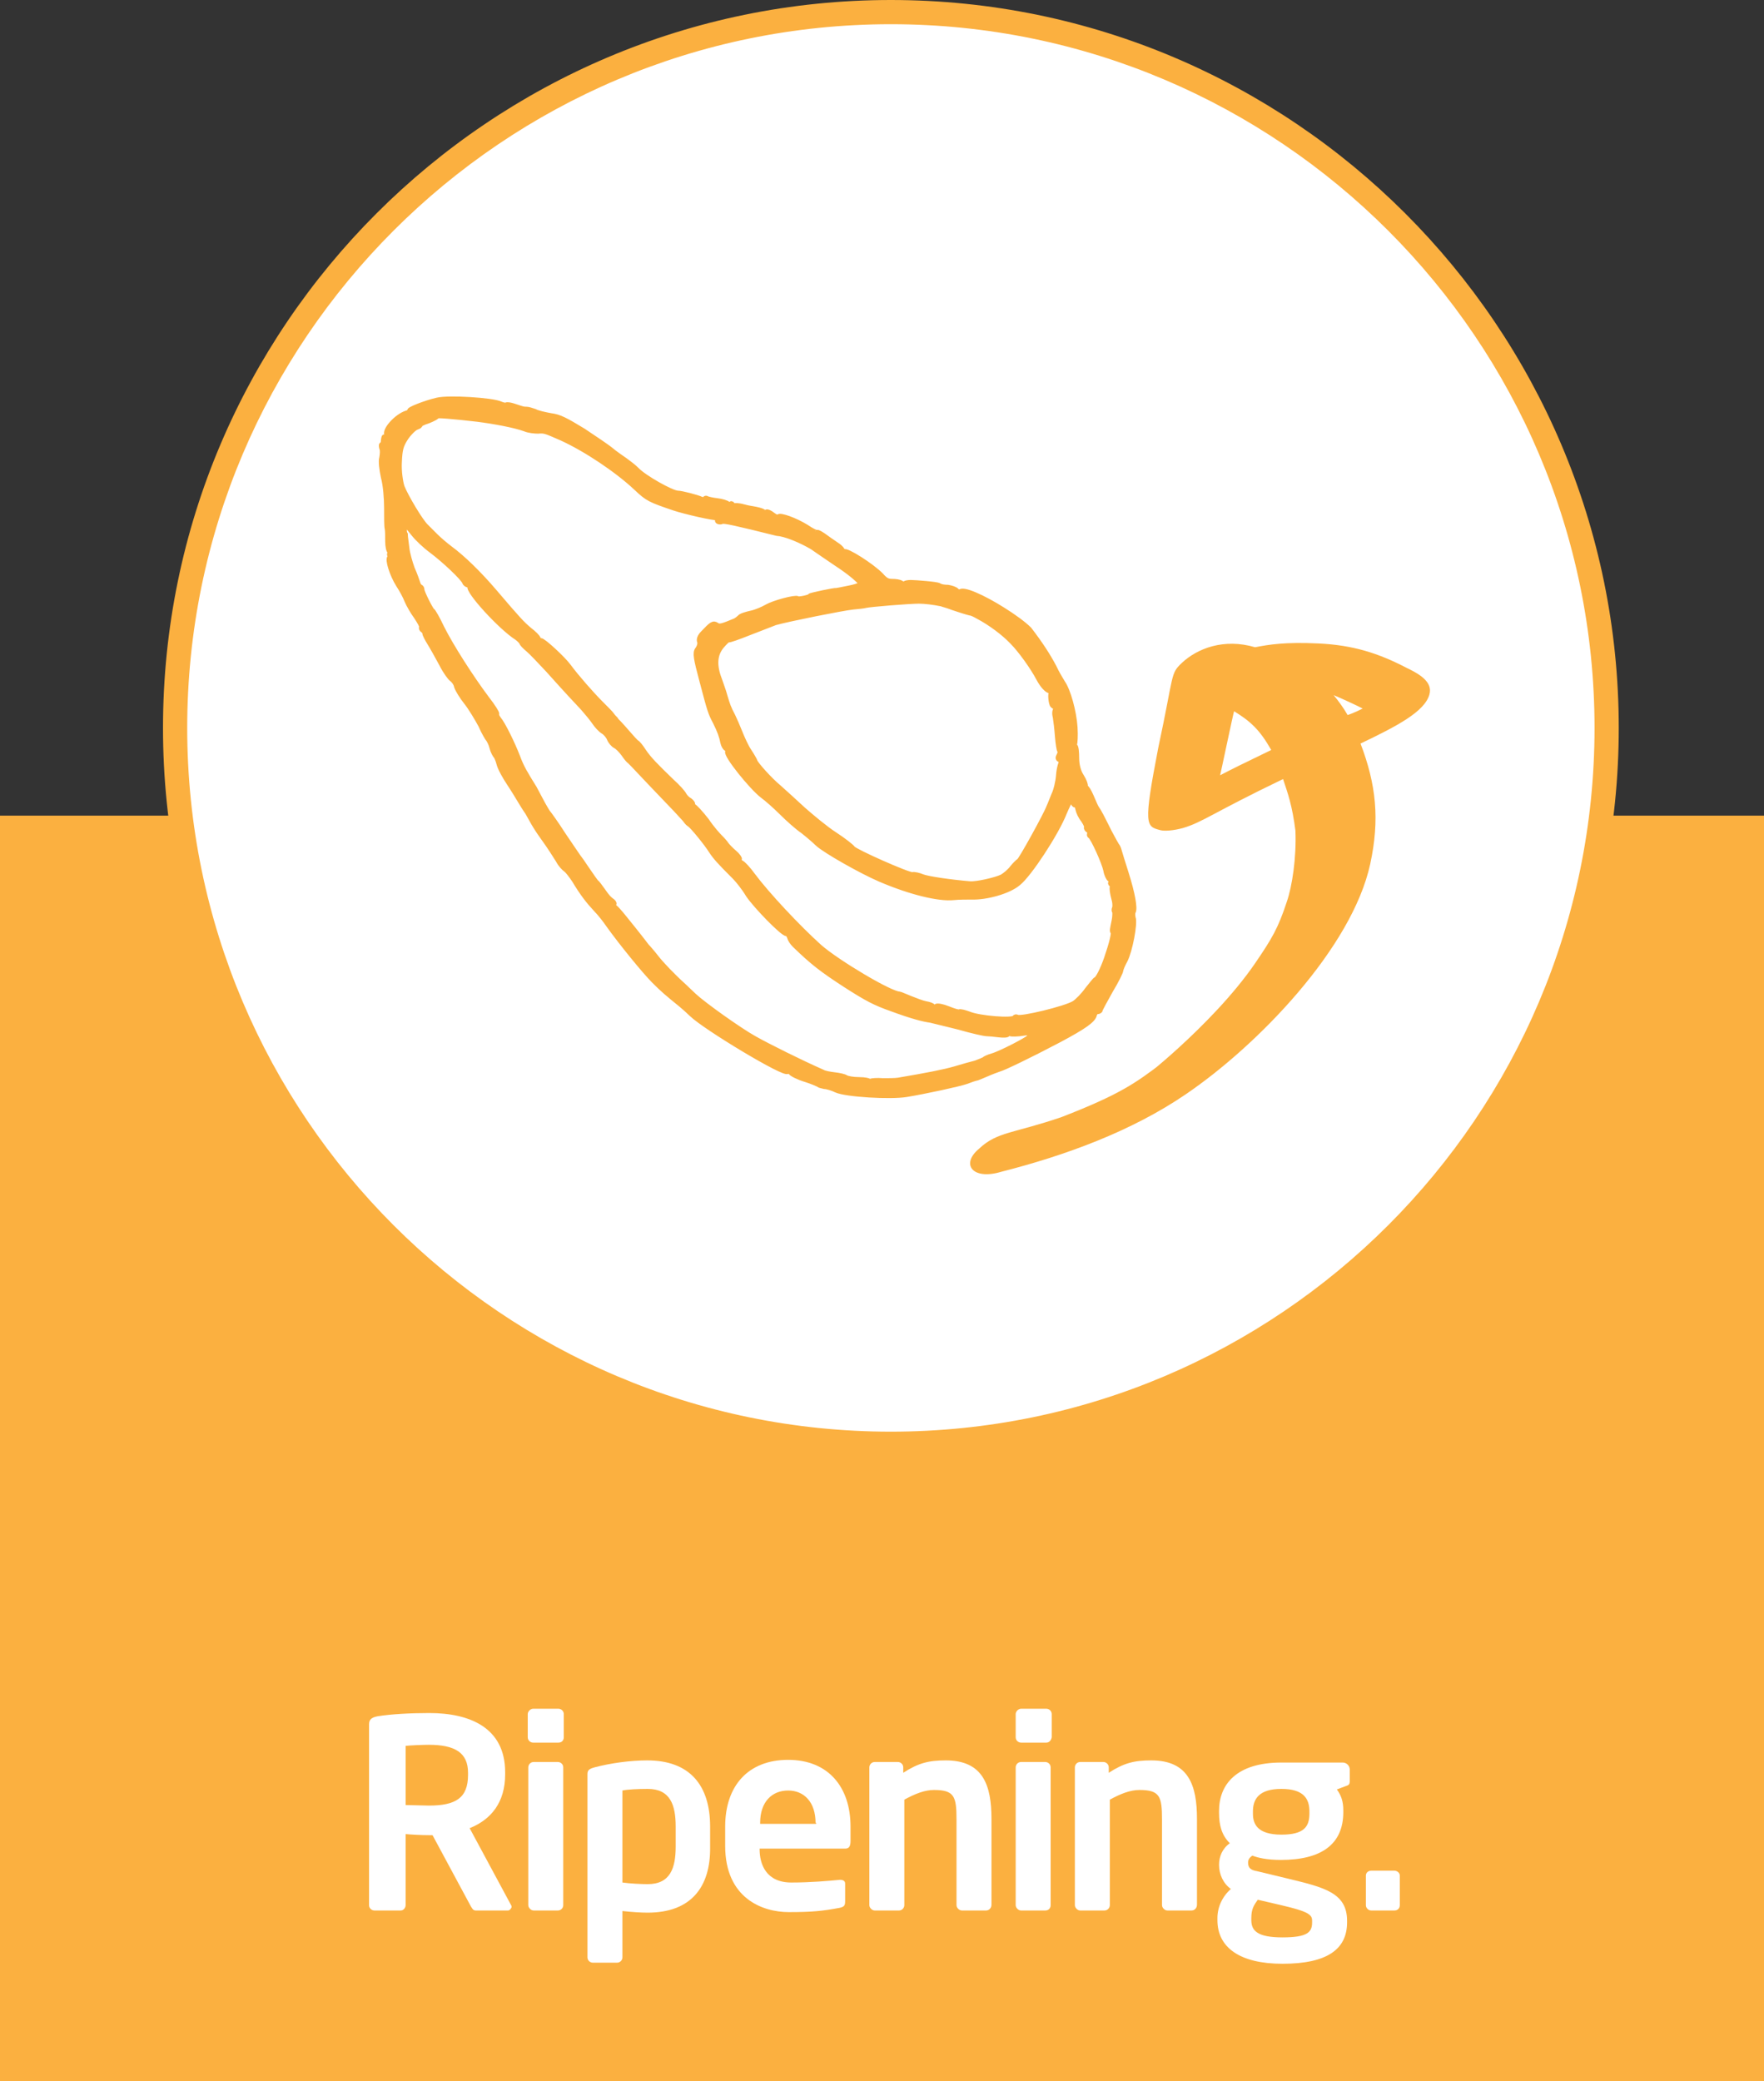 <?xml version="1.0" encoding="utf-8"?>
<!-- Generator: Adobe Illustrator 27.8.0, SVG Export Plug-In . SVG Version: 6.00 Build 0)  -->
<svg version="1.1" id="Laag_1" xmlns="http://www.w3.org/2000/svg" xmlns:xlink="http://www.w3.org/1999/xlink" x="0px" y="0px"
	 viewBox="0 0 327.9 386.8" style="enable-background:new 0 0 327.9 386.8;" xml:space="preserve">
<rect x="0" y="0" width="327.9" height="386.8" fill="#333333" stroke="none"/>
<style type="text/css">
	.st0{fill:#FBB040;}
	.st1{fill:#FFFFFF;}
	.st2{enable-background:new    ;}
	.st3{fill:none;stroke:#FBB040;stroke-miterlimit:10;}
</style>
<rect y="151.6" class="st0" width="327.9" height="235.2"/>
<path class="st1" d="M298.2,134.5c0,72.7-58.9,131.6-131.6,131.6S35,207.2,35,134.5S93.9,2.8,166.6,2.8S298.2,61.8,298.2,134.5"/>
<path class="st1" d="M298.1,135.2c0,73.1-59.3,132.4-132.4,132.4S33.3,208.3,33.3,135.2S92.6,2.8,165.7,2.8S298.1,62.1,298.1,135.2"
	/>
<path class="st0" d="M165.6,4.5C93.5,4.5,34.8,63.2,34.8,135.3s58.7,130.8,130.8,130.8s130.8-58.7,130.8-130.8S237.7,4.5,165.6,4.5
	 M165.6,270.6c-74.6,0-135.3-60.7-135.3-135.3S91,0,165.6,0s135.3,60.7,135.3,135.3S240.2,270.6,165.6,270.6"/>
<g class="st2">
	<path class="st1" d="M94.4,355.1h-6c-0.5,0-0.7-0.5-1-1l-7-13h-0.7c-1.3,0-3.2-0.1-4.3-0.2v13.2c0,0.5-0.4,1-0.9,1h-4.9
		c-0.5,0-1-0.4-1-1v-33.6c0-1,0.6-1.3,1.6-1.5c2.5-0.4,6-0.6,9.6-0.6c7.5,0,14.1,2.7,14.1,11v0.4c0,5.2-2.6,8.4-6.6,10l7.7,14.3
		c0.1,0.1,0.1,0.3,0.1,0.4C94.9,354.9,94.7,355.1,94.4,355.1z M87,329.5c0-3.7-2.4-5.2-7.3-5.2c-1,0-3.5,0.1-4.3,0.2v11
		c0.8,0,3.5,0.1,4.3,0.1c5,0,7.3-1.4,7.3-5.7V329.5z"/>
	<path class="st1" d="M103.8,323.9h-4.7c-0.5,0-1-0.4-1-1v-4.3c0-0.5,0.5-1,1-1h4.7c0.5,0,1,0.4,1,1v4.3
		C104.8,323.5,104.4,323.9,103.8,323.9z M103.7,355.1h-4.5c-0.5,0-1-0.5-1-1v-25.6c0-0.5,0.4-1,1-1h4.5c0.5,0,1,0.4,1,1v25.6
		C104.7,354.7,104.2,355.1,103.7,355.1z"/>
	<path class="st1" d="M120.4,355.5c-1.2,0-2.9-0.1-4.7-0.3v8.6c0,0.5-0.4,1-1,1h-4.5c-0.5,0-1-0.4-1-1v-34c0-0.7,0.2-1,1.3-1.3
		c3-0.8,6.7-1.3,9.8-1.3c7.9,0,11.7,4.6,11.7,12.3v3.8C132.1,350.9,128.3,355.5,120.4,355.5z M125.6,339.5c0-4-1-7-5.2-7
		c-1.8,0-3.8,0.1-4.7,0.3v17.1c1.4,0.2,3.5,0.3,4.7,0.3c4.2,0,5.2-3,5.2-7V339.5z"/>
	<path class="st1" d="M157.1,343.6h-15.9v0.1c0,2.8,1.2,6.2,5.9,6.2c3.6,0,6.9-0.3,9-0.5c0,0,0.1,0,0.1,0c0.5,0,0.9,0.2,0.9,0.7v3.2
		c0,0.8-0.1,1.1-1,1.3c-3.2,0.6-5.1,0.8-9.5,0.8c-4.9,0-11.8-2.6-11.8-12.3v-3.6c0-7.6,4.3-12.4,11.7-12.4c7.5,0,11.6,5.1,11.6,12.4
		v2.7C158.1,343.2,157.8,343.6,157.1,343.6z M151.6,338.8c0-3.8-2.1-6-5.1-6s-5.2,2.1-5.2,6v0.2h10.4V338.8z"/>
	<path class="st1" d="M183.3,355.1h-4.5c-0.5,0-1-0.5-1-1v-15.9c0-4.3-0.4-5.5-4.2-5.5c-1.7,0-3.5,0.7-5.5,1.8v19.6c0,0.5-0.4,1-1,1
		h-4.5c-0.5,0-1-0.5-1-1v-25.6c0-0.5,0.4-1,1-1h4.3c0.5,0,1,0.4,1,1v1c2.8-1.8,4.7-2.3,7.9-2.3c7,0,8.5,4.7,8.5,10.9v15.9
		C184.3,354.7,183.8,355.1,183.3,355.1z"/>
	<path class="st1" d="M194.5,323.9h-4.7c-0.5,0-1-0.4-1-1v-4.3c0-0.5,0.5-1,1-1h4.7c0.5,0,1,0.4,1,1v4.3
		C195.4,323.5,195,323.9,194.5,323.9z M194.3,355.1h-4.5c-0.5,0-1-0.5-1-1v-25.6c0-0.5,0.4-1,1-1h4.5c0.5,0,1,0.4,1,1v25.6
		C195.3,354.7,194.9,355.1,194.3,355.1z"/>
	<path class="st1" d="M221.5,355.1H217c-0.5,0-1-0.5-1-1v-15.9c0-4.3-0.4-5.5-4.2-5.5c-1.7,0-3.5,0.7-5.5,1.8v19.6c0,0.5-0.4,1-1,1
		h-4.5c-0.5,0-1-0.5-1-1v-25.6c0-0.5,0.4-1,1-1h4.3c0.5,0,1,0.4,1,1v1c2.8-1.8,4.7-2.3,7.9-2.3c7,0,8.5,4.7,8.5,10.9v15.9
		C222.5,354.7,222,355.1,221.5,355.1z"/>
	<path class="st1" d="M250.1,332l-1.6,0.6c0.8,1.1,1.2,2.2,1.2,3.9v0.3c0,6.1-4.2,8.9-11.6,8.9c-2.6,0-4.3-0.4-5.3-0.8
		c-0.6,0.4-0.8,0.8-0.8,1.3c0,1,0.5,1.4,1.7,1.6l5.8,1.4c6.6,1.6,10.9,2.6,10.9,7.8v0.3c0,5-3.7,7.7-12,7.7c-7.9,0-12.1-3-12.1-8.1
		v-0.4c0-2,0.9-4,2.5-5.4c-1.4-1-2.2-2.7-2.2-4.5v0c0-1.5,0.6-3,2-4c-1.5-1.5-2-3.3-2-5.7v-0.3c0-4.9,3.2-9,11.6-9h11.4
		c0.7,0,1.3,0.6,1.3,1.3v2.1C250.9,331.7,250.7,331.8,250.1,332z M243.9,357c0-1.1-0.6-1.7-5.8-2.9l-4.3-1c-0.7,1-1.2,1.7-1.2,3.4
		v0.4c0,2,1.2,3.2,5.8,3.2c4.7,0,5.5-1,5.5-2.8V357z M243.4,336.7c0-2.3-1-4.2-5.2-4.2c-4.2,0-5.3,1.9-5.3,4.2v0.4
		c0,1.8,0.7,3.9,5.3,3.9c4.1,0,5.2-1.4,5.2-3.9V336.7z"/>
</g>
<g class="st2">
	<path class="st1" d="M259.2,355.1h-4.3c-0.5,0-1-0.4-1-1v-5.5c0-0.5,0.4-0.9,1-0.9h4.3c0.5,0,1,0.4,1,0.9v5.5
		C260.2,354.7,259.8,355.1,259.2,355.1z"/>
</g>
<g>
	<path class="st0" d="M87.2,126.9c0.3,0.2,0.5,0.3,0.4,0.4c-0.9,0.8-1.7,0.7-1.2-0.2C86.6,126.8,86.9,126.7,87.2,126.9 M75.5,97.5
		c0,0,0.7,0.8,1.4,1.7c0.7,0.9,2.2,2.3,3.3,3.1c2.4,1.8,5.9,5.1,6.2,5.9c0.1,0.3,0.4,0.5,0.7,0.5c0.2,0,0.4,0.1,0.3,0.3
		c-0.5,0.8,5.7,7.6,8.7,9.5c0.4,0.3,0.8,0.7,0.9,0.9c0,0.2,0.6,0.8,1.2,1.3c0.6,0.5,2.3,2.3,3.7,3.8c3.4,3.8,4.9,5.4,6.5,7.1
		c0.7,0.8,1.7,2,2.1,2.6c0.4,0.6,1.1,1.4,1.6,1.7c0.5,0.3,1,0.9,1.2,1.4c0.2,0.5,0.7,1.1,1.1,1.3c0.4,0.2,1.1,0.9,1.6,1.6
		c0.4,0.6,0.9,1.2,1.1,1.3c0.1,0.1,0.4,0.4,0.6,0.6c1.2,1.3,5.5,5.8,7.9,8.3c0.8,0.9,1.7,1.8,1.9,2.1c0.2,0.3,0.5,0.6,0.7,0.7
		c0.6,0.4,3.2,3.6,4,4.9c0.8,1.2,1.4,1.9,4.4,4.9c0.6,0.6,1.8,2.1,2.5,3.3c1.5,2.2,6.4,7.2,7.1,7.2c0.2,0,0.5,0.3,0.6,0.7
		c0.1,0.4,0.5,1,0.9,1.4c3.4,3.3,5.1,4.6,9.4,7.4c4.2,2.7,5.6,3.4,8.7,4.5c3.8,1.4,5.8,1.9,7.2,2.1c0.5,0.1,2.8,0.7,5.3,1.3
		c2.4,0.7,4.7,1.2,5.1,1.2c0.4,0,1.4,0.1,2.2,0.2s1.6,0.1,1.7-0.1c0.1-0.2,0.3-0.2,0.5-0.1c0.2,0.1,1.3,0.1,2.5-0.1
		c1.2-0.2,2.3-0.2,2.4,0c0.2,0.2,0,0.4-0.5,0.5c-0.4,0.1-0.9,0.2-1,0.4c-0.3,0.4-5.3,3-6.8,3.4c-0.7,0.2-1.3,0.5-1.4,0.6
		c-0.1,0.1-0.8,0.4-1.6,0.7c-0.8,0.2-2.6,0.7-3.9,1.1c-2.1,0.6-5.2,1.2-10.5,2.1c-0.6,0.1-1.9,0.1-2.9,0.1c-1-0.1-2.1,0-2.3,0.1
		s-0.4,0.1-0.3,0c0.1-0.1-0.7-0.3-1.8-0.3c-1.1,0-2.2-0.2-2.5-0.4c-0.3-0.2-1.2-0.4-2.1-0.5c-0.9-0.1-1.9-0.3-2.2-0.5
		c-4.1-1.8-10.1-4.8-12.6-6.2c-2.9-1.6-9.6-6.4-11.3-8c-0.4-0.4-1.3-1.2-2-1.9c-1.8-1.6-4.2-4.1-5.1-5.3c-0.4-0.5-0.8-1-0.9-1.1
		c-0.1-0.1-0.4-0.5-0.8-0.9c-1.2-1.6-3.7-4.7-4.6-5.8c-0.5-0.6-1.1-1.3-1.4-1.5c-0.3-0.2-0.4-0.4-0.2-0.5c0.2-0.1,0.1-0.3-0.1-0.5
		c-0.7-0.5-1-0.8-1.9-2.1c-0.5-0.7-1-1.4-1.2-1.5c-0.1-0.1-0.9-1.2-1.7-2.4c-0.8-1.2-1.5-2.2-1.6-2.3c-0.1-0.1-1.3-1.9-2.8-4.1
		c-1.4-2.2-2.8-4.1-2.9-4.2c-0.1-0.1-0.5-0.8-0.9-1.5s-1.1-2.1-1.6-3c-1.8-2.9-2.4-3.9-3.1-5.8c-1-2.6-2.8-6.2-3.5-7
		c-0.3-0.4-0.5-0.8-0.4-1c0.1-0.1-0.7-1.4-1.8-2.8c-3-4-6.7-9.8-8.4-13.2c-0.8-1.7-1.6-3.1-1.8-3.2c-0.3-0.2-2-3.6-1.9-3.9
		c0-0.2-0.1-0.4-0.3-0.5c-0.2-0.1-0.4-0.4-0.5-0.8c-0.1-0.3-0.5-1.5-1-2.6c-0.4-1.1-0.9-2.8-1-3.8c-0.1-1-0.3-2.1-0.3-2.6
		C74.9,98.7,75.3,97.3,75.5,97.5 M150,101.1c0.6,0.3,1.1,0.6,1.5,0.9c0.6,0.4,2.3,1.6,3.8,2.6c2.6,1.7,4,2.9,4.8,3.8
		c0.2,0.2-0.6,0.6-2.1,0.9c-1.4,0.3-2.5,0.5-2.6,0.5c-0.2-0.1-4.9,0.9-4.8,1c0.1,0.2-2.1,0.7-2.3,0.5c-0.5-0.3-4.5,0.8-5.7,1.5
		c-0.7,0.4-2,1-3,1.2c-0.9,0.2-1.9,0.5-2.1,0.8c-0.2,0.2-0.6,0.5-0.8,0.6c-2.4,1-3,1.2-3.5,0.8c-0.6-0.4-0.9-0.2-2.5,1.5
		c-0.6,0.6-0.8,1.2-0.6,1.6c0.1,0.4-0.1,1-0.4,1.4c-0.5,0.6-0.3,1.7,0.8,5.8c1.5,5.7,1.6,6,2.5,7.7c0.8,1.6,1.2,2.7,1.4,3.8
		c0.1,0.5,0.4,1,0.6,1.1c0.2,0.1,0.4,0.4,0.3,0.6c-0.4,0.6,4.4,6.6,6.5,8.2c0.7,0.5,2.3,1.9,3.5,3.1c1.2,1.2,3,2.8,3.9,3.4
		c0.9,0.7,2.2,1.8,2.8,2.4c1.4,1.3,8.1,5.1,11.6,6.6c5.6,2.4,10.9,3.7,13.7,3.4c0.9-0.1,2.4-0.1,3.3-0.1c2.8,0.1,7-1.1,8.7-2.6
		c2-1.6,7-9.2,8.5-13c1.1-2.6,1.7-3.4,1.7-2.1c0,0.4,0.2,0.6,0.4,0.6c0.2-0.1,0.4,0.3,0.5,0.8c0.1,0.5,0.5,1.4,1,2
		c0.4,0.6,0.7,1.2,0.6,1.4c-0.1,0.1,0.1,0.4,0.3,0.5c0.3,0.2,0.4,0.4,0.3,0.6c-0.1,0.2-0.1,0.4,0.1,0.5c0.5,0.3,2.6,4.9,2.9,6.4
		c0.1,0.7,0.5,1.5,0.7,1.6c0.2,0.1,0.4,0.4,0.2,0.6c-0.1,0.2,0,0.3,0.2,0.4c0.3,0,0.4,0.1,0.2,0.2c-0.3,0.2-0.1,1.4,0.3,2.9
		c0.1,0.5,0.1,1.1,0,1.3c-0.1,0.2-0.1,0.5,0,0.6s0.1,1-0.1,1.9c-0.2,1-0.4,1.8-0.2,1.9c0.3,0.1-0.3,2.4-1.2,5c-0.7,2-1.6,3.8-2,3.9
		c-0.1,0-0.8,0.9-1.6,1.9c-0.7,1-1.8,2.1-2.4,2.5c-1.6,1-9.9,3-10.6,2.6c-0.2-0.1-0.4-0.1-0.5,0.1c-0.4,0.6-6.6,0.1-8.5-0.7
		c-0.8-0.3-1.6-0.5-1.8-0.4c-0.2,0.1-1.1-0.2-2.1-0.6c-1-0.4-2-0.6-2.2-0.4c-0.2,0.2-0.5,0.2-0.6,0s-0.7-0.4-1.3-0.5
		c-0.6-0.1-1.9-0.6-2.9-1s-1.9-0.8-2-0.8c-1.7,0-11.6-5.9-14.9-8.8c-4-3.6-9.8-9.8-12.4-13.3c-0.8-1.1-1.7-2.1-2.1-2.3
		c-0.4-0.2-0.6-0.5-0.4-0.7c0.1-0.1-0.3-0.7-0.9-1.2c-0.6-0.5-1.4-1.3-1.7-1.8c-0.4-0.5-0.9-1-1.1-1.2c-0.2-0.2-1.4-1.5-2.4-3
		c-1.1-1.4-2.2-2.6-2.4-2.6s-0.3-0.1-0.2-0.3c0.1-0.2-0.1-0.5-0.5-0.8c-0.4-0.2-0.9-0.7-1.1-1.1c-0.2-0.4-1.2-1.5-2.2-2.4
		c-3-2.9-4.3-4.2-5.3-5.7c-0.5-0.8-1.1-1.5-1.3-1.6c-0.2-0.1-0.9-0.9-1.6-1.7c-0.7-0.8-1.4-1.6-1.7-1.9c-0.2-0.2-0.4-0.4-0.5-0.5
		c0-0.1-0.1-0.2-0.2-0.3s-0.4-0.4-0.6-0.7c-0.2-0.3-1.1-1.2-2.1-2.2c-1.7-1.7-4.5-4.9-5.9-6.8c-1-1.4-4.8-4.9-5.2-4.8
		c-0.1,0-0.4-0.2-0.5-0.4c-0.1-0.3-0.8-1-1.6-1.6c-1.4-1.2-1.9-1.7-6.5-7.1c-2.9-3.4-5.9-6.3-8.2-8c-0.8-0.6-2-1.6-2.7-2.3
		c-0.7-0.7-1.5-1.5-1.8-1.8c-1-0.9-3.8-5.6-4.5-7.4c-0.3-0.9-0.6-3-0.5-4.6c0.1-2.4,0.3-3.1,1.2-4.5c0.6-0.9,1.5-1.8,2-2
		c0.5-0.2,0.7-0.3,0.6-0.4c-0.1-0.1,0.6-0.5,1.6-0.8c1-0.4,1.7-0.8,1.6-0.9c-0.3-0.2,3.4,0.1,7.6,0.6c3.1,0.4,6.9,1.1,8.8,1.8
		c0.7,0.3,1.8,0.4,2.4,0.4c1.3-0.1,1.4,0,4.4,1.3c4.6,2.1,10.4,6,13.9,9.3c2.1,2,2.6,2.2,7,3.7c2.1,0.7,7.4,1.9,8.1,1.8
		c0.6-0.1,0.7-0.1,0.3,0.2c-0.3,0.2-0.4,0.4-0.2,0.5c0.2,0.1,0.5,0.1,0.7,0c0.3-0.2,2.6,0.3,10.2,2.2
		C145.9,99.2,148.3,100.2,150,101.1L150,101.1L150,101.1z M181.9,114.6c2.1,1.1,4.7,3,6.3,4.7c1.5,1.5,3.8,4.7,4.9,6.8
		c0.7,1.3,1.5,2.2,2.1,2.3c0.3,0,0.4,0.2,0.3,0.3c-0.3,0.2-0.1,2.1,0.2,2.4c0.1,0.1,0.4,0.3,0.6,0.4c0.2,0.1,0.2,0.3,0,0.4
		c-0.2,0.1-0.3,0.7-0.1,1.4c0.1,0.6,0.3,2.2,0.4,3.6c0.1,1.3,0.3,2.5,0.4,2.6s0.1,0.5-0.1,0.9c-0.3,0.5-0.2,0.7,0.2,0.8
		c0.3,0.1,0.4,0.2,0.3,0.3s-0.5,1.2-0.6,2.6c-0.1,1.3-0.5,2.9-0.9,3.7c-0.3,0.7-0.7,1.8-0.9,2.2c-0.5,1.4-5.3,10.1-5.6,10.1
		c-0.1,0-0.7,0.6-1.2,1.2c-0.5,0.7-1.4,1.4-1.9,1.7c-1.2,0.6-4.8,1.4-6,1.3c-3.6-0.3-7.7-0.9-8.8-1.3c-0.7-0.3-1.6-0.5-1.9-0.4
		c-0.8,0.1-10.7-4.3-11.1-4.9c-0.2-0.3-1.7-1.5-3.4-2.6c-1.7-1.1-4.2-3.2-5.8-4.6c-1.5-1.4-3.5-3.2-4.5-4.1
		c-1.7-1.4-4.3-4.3-4.5-4.9c0-0.1-0.5-1-1.1-1.9c-0.6-0.9-1.3-2.5-1.7-3.5c-0.4-1-1-2.4-1.3-3c-0.8-1.5-1-2.1-1.5-3.8
		c-0.2-0.8-0.7-2.1-1-3c-1-2.6-0.9-4.6,0.4-6.2c0.6-0.7,1.2-1.3,1.3-1.2c0.1,0.1,1.8-0.5,3.8-1.3c2-0.8,4.2-1.6,4.9-1.9
		c2.5-0.7,12.5-2.7,14.4-2.9c1-0.1,2.1-0.2,2.4-0.3c0.7-0.2,8.2-0.8,9.9-0.8c1.1,0,2.7,0.2,4.2,0.5c0.2,0.1,1.1,0.3,2.1,0.7
		c0.9,0.3,2.4,0.8,3.2,1C180.6,113.9,181.2,114.2,181.9,114.6L181.9,114.6L181.9,114.6z M186.3,113.3c-3.5-2.2-7.4-4-7.9-3.2
		c-0.1,0.1-0.4,0-0.6-0.3c-0.3-0.3-1-0.5-1.6-0.6c-0.6,0-1.3-0.1-1.6-0.3s-1.4-0.3-2.4-0.4c-1.1-0.1-2.4-0.2-2.9-0.2
		c-0.5,0-1,0.1-1.1,0.2s-0.4,0.1-0.7-0.1c-0.3-0.2-1-0.3-1.6-0.3c-0.9,0-1.3-0.2-2.1-1.1c-1.6-1.7-6.6-4.9-6.9-4.4
		c-0.1,0.3-0.2,0.2-0.3-0.1c0-0.3-0.4-0.7-0.8-1c-0.4-0.3-1.5-1-2.3-1.6c-0.8-0.6-1.5-1-1.6-0.9c-0.1,0.1-1-0.3-2-1
		c-2.1-1.3-4.9-2.3-5.2-1.9c-0.1,0.2-0.6,0-1.1-0.4c-0.5-0.4-1-0.6-1.1-0.5c-0.1,0.1-0.4,0.1-0.7-0.1c-0.3-0.2-1.2-0.4-1.8-0.5
		c-0.7-0.1-1.6-0.3-1.9-0.4s-1-0.2-1.3-0.2c-0.3,0.1-0.6-0.1-0.7-0.2c-0.1-0.2-0.2-0.2-0.3,0c-0.1,0.2-0.4,0.2-0.5-0.1
		c-0.2-0.2-1.1-0.5-2-0.6c-0.9-0.1-1.7-0.3-1.9-0.4c-0.1-0.1-0.3-0.1-0.4,0.1c-0.1,0.2-0.4,0.1-0.7,0c-0.6-0.3-3.6-1.1-4.3-1.1
		c-1.1,0-6.3-2.9-7.7-4.4c-0.5-0.5-1.4-1.2-2.1-1.7c-0.7-0.5-1.9-1.3-2.6-1.9c-0.7-0.6-3.1-2.2-5.2-3.6c-3.3-2-4.4-2.6-6-2.8
		c-1.1-0.2-2.5-0.5-3-0.8c-0.6-0.2-1.2-0.4-1.5-0.4c-0.6,0-0.6,0-2.4-0.6c-0.6-0.2-1.2-0.3-1.4-0.2c-0.2,0.1-0.6,0-1.1-0.2
		c-1.5-0.7-9.6-1.2-11.7-0.7c-2.2,0.5-5.5,1.8-5.1,2c0.1,0.1-0.2,0.3-0.6,0.4c-1.9,0.6-4.3,3.3-3.6,4.1c0.1,0.2,0.1,0.4,0,0.6
		c-0.1,0.2-0.3,0.1-0.4-0.1c-0.2-0.3-0.2-0.2-0.3,0.5c0,0.5-0.2,0.9-0.3,0.8c-0.1-0.1-0.1,0.2,0,0.6c0.2,0.4,0.1,1.2,0,1.8
		c-0.2,0.6,0,2.2,0.3,3.6c0.4,1.4,0.6,4,0.6,5.7c0,1.7,0,3.4,0.1,3.8c0.1,0.4,0.1,1.4,0.1,2.4s0.2,1.8,0.4,1.9
		c0.2,0.1,0.3,0.2,0.1,0.3c-0.2,0.1-0.2,0.3-0.1,0.4c0.2,0.1,0.2,0.3,0,0.4c-0.5,0.3,0.4,3.2,1.6,5.1c0.6,0.9,1.3,2.2,1.6,3
		c0.3,0.7,1.1,2.1,1.7,2.9c0.6,0.9,1.1,1.8,1,1.9c-0.1,0.2,0,0.5,0.2,0.6c0.3,0.2,0.4,0.4,0.4,0.6c0,0.2,0.4,1,0.9,1.8
		c0.5,0.8,1.5,2.6,2.2,3.9c0.7,1.4,1.6,2.6,1.9,2.8c0.3,0.2,0.8,0.8,0.9,1.4c0.2,0.6,1,1.9,1.8,2.9s2,3,2.7,4.3
		c0.6,1.4,1.3,2.5,1.4,2.6c0.1,0.1,0.5,0.8,0.7,1.6s0.6,1.4,0.7,1.5c0.1,0.1,0.4,0.7,0.6,1.5c0.2,0.8,1.1,2.4,1.9,3.6
		c0.8,1.2,1.7,2.7,2,3.2c0.3,0.5,0.9,1.5,1.4,2.2c0.4,0.7,0.8,1.4,0.9,1.6s0.9,1.6,2,3.1c1.1,1.5,2.3,3.4,2.8,4.2
		c0.4,0.8,1.1,1.5,1.4,1.7c0.3,0.2,1,1.1,1.6,2c1.5,2.5,2.6,3.9,4,5.4c0.7,0.7,1.8,2.1,2.4,3c2.3,3.2,6.6,8.5,8.4,10.3
		c1.7,1.7,2.3,2.2,5,4.4c0.6,0.5,1.5,1.3,2,1.8c2.6,2.5,17.4,11.4,17.8,10.6c0.1-0.1,0.3-0.1,0.6,0.2c0.2,0.3,1.4,0.9,2.7,1.3
		c1.3,0.4,2.4,0.9,2.5,1c0.1,0.1,0.6,0.2,1,0.3c0.4,0,1.5,0.3,2.3,0.7c1.8,0.8,10,1.3,13,0.8c3.6-0.6,9.6-1.9,11.1-2.4
		c0.8-0.3,1.6-0.6,1.8-0.6c0.1,0,1.1-0.4,2-0.8c0.9-0.4,2-0.8,2.3-0.9c0.8-0.2,5.6-2.5,11.1-5.4c4.7-2.5,6.4-3.7,6.6-4.7
		c0.1-0.3,0.3-0.6,0.6-0.6c0.3,0,0.5-0.2,0.5-0.3c0-0.2,0.9-1.8,1.9-3.6c1.1-1.8,1.9-3.5,1.9-3.7c0-0.2,0.3-1,0.8-1.9
		c0.9-1.7,1.9-6.9,1.5-7.9c-0.1-0.4-0.1-0.9,0-1.1c0.4-0.6-0.1-3.4-1.3-7.2c-0.6-1.9-1.2-3.8-1.3-4.2c-0.1-0.4-0.3-0.8-0.4-0.9
		c-0.1-0.1-0.7-1.2-1.4-2.5c-1.5-3-1.9-3.8-2.4-4.5c-0.2-0.3-0.6-1.3-1-2.2s-0.8-1.6-1-1.6c-0.2,0.1-0.2-0.1-0.1-0.3
		c0.1-0.2-0.2-1-0.7-1.8c-0.6-0.9-0.9-2.2-0.9-3.4c0-1.1-0.1-2.1-0.3-2.2c-0.2-0.1-0.2-0.3-0.1-0.4c0.1-0.1,0.2-1.5,0.1-3.1
		c-0.2-3-1.3-6.9-2.3-8.3c-0.3-0.5-1.1-1.8-1.6-2.9c-1.1-2.1-2.6-4.4-4.6-7C190.3,116,188.4,114.6,186.3,113.3L186.3,113.3
		L186.3,113.3z"/>
	<path class="st3" d="M87.2,126.9c0.3,0.2,0.5,0.3,0.4,0.4c-0.9,0.8-1.7,0.7-1.2-0.2C86.6,126.8,86.9,126.7,87.2,126.9L87.2,126.9z
		 M75.5,97.5c0,0,0.7,0.8,1.4,1.7c0.7,0.9,2.2,2.3,3.3,3.1c2.4,1.8,5.9,5.1,6.2,5.9c0.1,0.3,0.4,0.5,0.7,0.5c0.2,0,0.4,0.1,0.3,0.3
		c-0.5,0.8,5.7,7.6,8.7,9.5c0.4,0.3,0.8,0.7,0.9,0.9c0,0.2,0.6,0.8,1.2,1.3c0.6,0.5,2.3,2.3,3.7,3.8c3.4,3.8,4.9,5.4,6.5,7.1
		c0.7,0.8,1.7,2,2.1,2.6c0.4,0.6,1.1,1.4,1.6,1.7c0.5,0.3,1,0.9,1.2,1.4c0.2,0.5,0.7,1.1,1.1,1.3c0.4,0.2,1.1,0.9,1.6,1.6
		c0.4,0.6,0.9,1.2,1.1,1.3c0.1,0.1,0.4,0.4,0.6,0.6c1.2,1.3,5.5,5.8,7.9,8.3c0.8,0.9,1.7,1.8,1.9,2.1c0.2,0.3,0.5,0.6,0.7,0.7
		c0.6,0.4,3.2,3.6,4,4.9c0.8,1.2,1.4,1.9,4.4,4.9c0.6,0.6,1.8,2.1,2.5,3.3c1.5,2.2,6.4,7.2,7.1,7.2c0.2,0,0.5,0.3,0.6,0.7
		c0.1,0.4,0.5,1,0.9,1.4c3.4,3.3,5.1,4.6,9.4,7.4c4.2,2.7,5.6,3.4,8.7,4.5c3.8,1.4,5.8,1.9,7.2,2.1c0.5,0.1,2.8,0.7,5.3,1.3
		c2.4,0.7,4.7,1.2,5.1,1.2c0.4,0,1.4,0.1,2.2,0.2s1.6,0.1,1.7-0.1c0.1-0.2,0.3-0.2,0.5-0.1c0.2,0.1,1.3,0.1,2.5-0.1
		c1.2-0.2,2.3-0.2,2.4,0c0.2,0.2,0,0.4-0.5,0.5c-0.4,0.1-0.9,0.2-1,0.4c-0.3,0.4-5.3,3-6.8,3.4c-0.7,0.2-1.3,0.5-1.4,0.6
		c-0.1,0.1-0.8,0.4-1.6,0.7c-0.8,0.2-2.6,0.7-3.9,1.1c-2.1,0.6-5.2,1.2-10.5,2.1c-0.6,0.1-1.9,0.1-2.9,0.1c-1-0.1-2.1,0-2.3,0.1
		s-0.4,0.1-0.3,0c0.1-0.1-0.7-0.3-1.8-0.3c-1.1,0-2.2-0.2-2.5-0.4c-0.3-0.2-1.2-0.4-2.1-0.5c-0.9-0.1-1.9-0.3-2.2-0.5
		c-4.1-1.8-10.1-4.8-12.6-6.2c-2.9-1.6-9.6-6.4-11.3-8c-0.4-0.4-1.3-1.2-2-1.9c-1.8-1.6-4.2-4.1-5.1-5.3c-0.4-0.5-0.8-1-0.9-1.1
		c-0.1-0.1-0.4-0.5-0.8-0.9c-1.2-1.6-3.7-4.7-4.6-5.8c-0.5-0.6-1.1-1.3-1.4-1.5c-0.3-0.2-0.4-0.4-0.2-0.5c0.2-0.1,0.1-0.3-0.1-0.5
		c-0.7-0.5-1-0.8-1.9-2.1c-0.5-0.7-1-1.4-1.2-1.5c-0.1-0.1-0.9-1.2-1.7-2.4c-0.8-1.2-1.5-2.2-1.6-2.3c-0.1-0.1-1.3-1.9-2.8-4.1
		c-1.4-2.2-2.8-4.1-2.9-4.2c-0.1-0.1-0.5-0.8-0.9-1.5s-1.1-2.1-1.6-3c-1.8-2.9-2.4-3.9-3.1-5.8c-1-2.6-2.8-6.2-3.5-7
		c-0.3-0.4-0.5-0.8-0.4-1c0.1-0.1-0.7-1.4-1.8-2.8c-3-4-6.7-9.8-8.4-13.2c-0.8-1.7-1.6-3.1-1.8-3.2c-0.3-0.2-2-3.6-1.9-3.9
		c0-0.2-0.1-0.4-0.3-0.5c-0.2-0.1-0.4-0.4-0.5-0.8c-0.1-0.3-0.5-1.5-1-2.6c-0.4-1.1-0.9-2.8-1-3.8c-0.1-1-0.3-2.1-0.3-2.6
		C74.9,98.7,75.3,97.3,75.5,97.5L75.5,97.5z M150,101.1c0.6,0.3,1.1,0.6,1.5,0.9c0.6,0.4,2.3,1.6,3.8,2.6c2.6,1.7,4,2.9,4.8,3.8
		c0.2,0.2-0.6,0.6-2.1,0.9c-1.4,0.3-2.5,0.5-2.6,0.5c-0.2-0.1-4.9,0.9-4.8,1c0.1,0.2-2.1,0.7-2.3,0.5c-0.5-0.3-4.5,0.8-5.7,1.5
		c-0.7,0.4-2,1-3,1.2c-0.9,0.2-1.9,0.5-2.1,0.8c-0.2,0.2-0.6,0.5-0.8,0.6c-2.4,1-3,1.2-3.5,0.8c-0.6-0.4-0.9-0.2-2.5,1.5
		c-0.6,0.6-0.8,1.2-0.6,1.6c0.1,0.4-0.1,1-0.4,1.4c-0.5,0.6-0.3,1.7,0.8,5.8c1.5,5.7,1.6,6,2.5,7.7c0.8,1.6,1.2,2.7,1.4,3.8
		c0.1,0.5,0.4,1,0.6,1.1c0.2,0.1,0.4,0.4,0.3,0.6c-0.4,0.6,4.4,6.6,6.5,8.2c0.7,0.5,2.3,1.9,3.5,3.1c1.2,1.2,3,2.8,3.9,3.4
		c0.9,0.7,2.2,1.8,2.8,2.4c1.4,1.3,8.1,5.1,11.6,6.6c5.6,2.4,10.9,3.7,13.7,3.4c0.9-0.1,2.4-0.1,3.3-0.1c2.8,0.1,7-1.1,8.7-2.6
		c2-1.6,7-9.2,8.5-13c1.1-2.6,1.7-3.4,1.7-2.1c0,0.4,0.2,0.6,0.4,0.6c0.2-0.1,0.4,0.3,0.5,0.8c0.1,0.5,0.5,1.4,1,2
		c0.4,0.6,0.7,1.2,0.6,1.4c-0.1,0.1,0.1,0.4,0.3,0.5c0.3,0.2,0.4,0.4,0.3,0.6c-0.1,0.2-0.1,0.4,0.1,0.5c0.5,0.3,2.6,4.9,2.9,6.4
		c0.1,0.7,0.5,1.5,0.7,1.6c0.2,0.1,0.4,0.4,0.2,0.6c-0.1,0.2,0,0.3,0.2,0.4c0.3,0,0.4,0.1,0.2,0.2c-0.3,0.2-0.1,1.4,0.3,2.9
		c0.1,0.5,0.1,1.1,0,1.3c-0.1,0.2-0.1,0.5,0,0.6s0.1,1-0.1,1.9c-0.2,1-0.4,1.8-0.2,1.9c0.3,0.1-0.3,2.4-1.2,5c-0.7,2-1.6,3.8-2,3.9
		c-0.1,0-0.8,0.9-1.6,1.9c-0.7,1-1.8,2.1-2.4,2.5c-1.6,1-9.9,3-10.6,2.6c-0.2-0.1-0.4-0.1-0.5,0.1c-0.4,0.6-6.6,0.1-8.5-0.7
		c-0.8-0.3-1.6-0.5-1.8-0.4c-0.2,0.1-1.1-0.2-2.1-0.6c-1-0.4-2-0.6-2.2-0.4c-0.2,0.2-0.5,0.2-0.6,0s-0.7-0.4-1.3-0.5
		c-0.6-0.1-1.9-0.6-2.9-1s-1.9-0.8-2-0.8c-1.7,0-11.6-5.9-14.9-8.8c-4-3.6-9.8-9.8-12.4-13.3c-0.8-1.1-1.7-2.1-2.1-2.3
		c-0.4-0.2-0.6-0.5-0.4-0.7c0.1-0.1-0.3-0.7-0.9-1.2c-0.6-0.5-1.4-1.3-1.7-1.8c-0.4-0.5-0.9-1-1.1-1.2c-0.2-0.2-1.4-1.5-2.4-3
		c-1.1-1.4-2.2-2.6-2.4-2.6s-0.3-0.1-0.2-0.3c0.1-0.2-0.1-0.5-0.5-0.8c-0.4-0.2-0.9-0.7-1.1-1.1c-0.2-0.4-1.2-1.5-2.2-2.4
		c-3-2.9-4.3-4.2-5.3-5.7c-0.5-0.8-1.1-1.5-1.3-1.6c-0.2-0.1-0.9-0.9-1.6-1.7c-0.7-0.8-1.4-1.6-1.7-1.9c-0.2-0.2-0.4-0.4-0.5-0.5
		c0-0.1-0.1-0.2-0.2-0.3s-0.4-0.4-0.6-0.7c-0.2-0.3-1.1-1.2-2.1-2.2c-1.7-1.7-4.5-4.9-5.9-6.8c-1-1.4-4.8-4.9-5.2-4.8
		c-0.1,0-0.4-0.2-0.5-0.4c-0.1-0.3-0.8-1-1.6-1.6c-1.4-1.2-1.9-1.7-6.5-7.1c-2.9-3.4-5.9-6.3-8.2-8c-0.8-0.6-2-1.6-2.7-2.3
		c-0.7-0.7-1.5-1.5-1.8-1.8c-1-0.9-3.8-5.6-4.5-7.4c-0.3-0.9-0.6-3-0.5-4.6c0.1-2.4,0.3-3.1,1.2-4.5c0.6-0.9,1.5-1.8,2-2
		c0.5-0.2,0.7-0.3,0.6-0.4c-0.1-0.1,0.6-0.5,1.6-0.8c1-0.4,1.7-0.8,1.6-0.9c-0.3-0.2,3.4,0.1,7.6,0.6c3.1,0.4,6.9,1.1,8.8,1.8
		c0.7,0.3,1.8,0.4,2.4,0.4c1.3-0.1,1.4,0,4.4,1.3c4.6,2.1,10.4,6,13.9,9.3c2.1,2,2.6,2.2,7,3.7c2.1,0.7,7.4,1.9,8.1,1.8
		c0.6-0.1,0.7-0.1,0.3,0.2c-0.3,0.2-0.4,0.4-0.2,0.5c0.2,0.1,0.5,0.1,0.7,0c0.3-0.2,2.6,0.3,10.2,2.2
		C145.9,99.2,148.3,100.2,150,101.1L150,101.1L150,101.1z M181.9,114.6c2.1,1.1,4.7,3,6.3,4.7c1.5,1.5,3.8,4.7,4.9,6.8
		c0.7,1.3,1.5,2.2,2.1,2.3c0.3,0,0.4,0.2,0.3,0.3c-0.3,0.2-0.1,2.1,0.2,2.4c0.1,0.1,0.4,0.3,0.6,0.4c0.2,0.1,0.2,0.3,0,0.4
		c-0.2,0.1-0.3,0.7-0.1,1.4c0.1,0.6,0.3,2.2,0.4,3.6c0.1,1.3,0.3,2.5,0.4,2.6s0.1,0.5-0.1,0.9c-0.3,0.5-0.2,0.7,0.2,0.8
		c0.3,0.1,0.4,0.2,0.3,0.3s-0.5,1.2-0.6,2.6c-0.1,1.3-0.5,2.9-0.9,3.7c-0.3,0.7-0.7,1.8-0.9,2.2c-0.5,1.4-5.3,10.1-5.6,10.1
		c-0.1,0-0.7,0.6-1.2,1.2c-0.5,0.7-1.4,1.4-1.9,1.7c-1.2,0.6-4.8,1.4-6,1.3c-3.6-0.3-7.7-0.9-8.8-1.3c-0.7-0.3-1.6-0.5-1.9-0.4
		c-0.8,0.1-10.7-4.3-11.1-4.9c-0.2-0.3-1.7-1.5-3.4-2.6c-1.7-1.1-4.2-3.2-5.8-4.6c-1.5-1.4-3.5-3.2-4.5-4.1
		c-1.7-1.4-4.3-4.3-4.5-4.9c0-0.1-0.5-1-1.1-1.9c-0.6-0.9-1.3-2.5-1.7-3.5c-0.4-1-1-2.4-1.3-3c-0.8-1.5-1-2.1-1.5-3.8
		c-0.2-0.8-0.7-2.1-1-3c-1-2.6-0.9-4.6,0.4-6.2c0.6-0.7,1.2-1.3,1.3-1.2c0.1,0.1,1.8-0.5,3.8-1.3c2-0.8,4.2-1.6,4.9-1.9
		c2.5-0.7,12.5-2.7,14.4-2.9c1-0.1,2.1-0.2,2.4-0.3c0.7-0.2,8.2-0.8,9.9-0.8c1.1,0,2.7,0.2,4.2,0.5c0.2,0.1,1.1,0.3,2.1,0.7
		c0.9,0.3,2.4,0.8,3.2,1C180.6,113.9,181.2,114.2,181.9,114.6L181.9,114.6L181.9,114.6z M186.3,113.3c-3.5-2.2-7.4-4-7.9-3.2
		c-0.1,0.1-0.4,0-0.6-0.3c-0.3-0.3-1-0.5-1.6-0.6c-0.6,0-1.3-0.1-1.6-0.3s-1.4-0.3-2.4-0.4c-1.1-0.1-2.4-0.2-2.9-0.2
		c-0.5,0-1,0.1-1.1,0.2s-0.4,0.1-0.7-0.1c-0.3-0.2-1-0.3-1.6-0.3c-0.9,0-1.3-0.2-2.1-1.1c-1.6-1.7-6.6-4.9-6.9-4.4
		c-0.1,0.3-0.2,0.2-0.3-0.1c0-0.3-0.4-0.7-0.8-1c-0.4-0.3-1.5-1-2.3-1.6c-0.8-0.6-1.5-1-1.6-0.9c-0.1,0.1-1-0.3-2-1
		c-2.1-1.3-4.9-2.3-5.2-1.9c-0.1,0.2-0.6,0-1.1-0.4c-0.5-0.4-1-0.6-1.1-0.5c-0.1,0.1-0.4,0.1-0.7-0.1c-0.3-0.2-1.2-0.4-1.8-0.5
		c-0.7-0.1-1.6-0.3-1.9-0.4s-1-0.2-1.3-0.2c-0.3,0.1-0.6-0.1-0.7-0.2c-0.1-0.2-0.2-0.2-0.3,0c-0.1,0.2-0.4,0.2-0.5-0.1
		c-0.2-0.2-1.1-0.5-2-0.6c-0.9-0.1-1.7-0.3-1.9-0.4c-0.1-0.1-0.3-0.1-0.4,0.1c-0.1,0.2-0.4,0.1-0.7,0c-0.6-0.3-3.6-1.1-4.3-1.1
		c-1.1,0-6.3-2.9-7.7-4.4c-0.5-0.5-1.4-1.2-2.1-1.7c-0.7-0.5-1.9-1.3-2.6-1.9c-0.7-0.6-3.1-2.2-5.2-3.6c-3.3-2-4.4-2.6-6-2.8
		c-1.1-0.2-2.5-0.5-3-0.8c-0.6-0.2-1.2-0.4-1.5-0.4c-0.6,0-0.6,0-2.4-0.6c-0.6-0.2-1.2-0.3-1.4-0.2c-0.2,0.1-0.6,0-1.1-0.2
		c-1.5-0.7-9.6-1.2-11.7-0.7c-2.2,0.5-5.5,1.8-5.1,2c0.1,0.1-0.2,0.3-0.6,0.4c-1.9,0.6-4.3,3.3-3.6,4.1c0.1,0.2,0.1,0.4,0,0.6
		c-0.1,0.2-0.3,0.1-0.4-0.1c-0.2-0.3-0.2-0.2-0.3,0.5c0,0.5-0.2,0.9-0.3,0.8c-0.1-0.1-0.1,0.2,0,0.6c0.2,0.4,0.1,1.2,0,1.8
		c-0.2,0.6,0,2.2,0.3,3.6c0.4,1.4,0.6,4,0.6,5.7c0,1.7,0,3.4,0.1,3.8c0.1,0.4,0.1,1.4,0.1,2.4s0.2,1.8,0.4,1.9
		c0.2,0.1,0.3,0.2,0.1,0.3c-0.2,0.1-0.2,0.3-0.1,0.4c0.2,0.1,0.2,0.3,0,0.4c-0.5,0.3,0.4,3.2,1.6,5.1c0.6,0.9,1.3,2.2,1.6,3
		c0.3,0.7,1.1,2.1,1.7,2.9c0.6,0.9,1.1,1.8,1,1.9c-0.1,0.2,0,0.5,0.2,0.6c0.3,0.2,0.4,0.4,0.4,0.6c0,0.2,0.4,1,0.9,1.8
		c0.5,0.8,1.5,2.6,2.2,3.9c0.7,1.4,1.6,2.6,1.9,2.8c0.3,0.2,0.8,0.8,0.9,1.4c0.2,0.6,1,1.9,1.8,2.9s2,3,2.7,4.3
		c0.6,1.4,1.3,2.5,1.4,2.6c0.1,0.1,0.5,0.8,0.7,1.6s0.6,1.4,0.7,1.5c0.1,0.1,0.4,0.7,0.6,1.5c0.2,0.8,1.1,2.4,1.9,3.6
		c0.8,1.2,1.7,2.7,2,3.2c0.3,0.5,0.9,1.5,1.4,2.2c0.4,0.7,0.8,1.4,0.9,1.6s0.9,1.6,2,3.1c1.1,1.5,2.3,3.4,2.8,4.2
		c0.4,0.8,1.1,1.5,1.4,1.7c0.3,0.2,1,1.1,1.6,2c1.5,2.5,2.6,3.9,4,5.4c0.7,0.7,1.8,2.1,2.4,3c2.3,3.2,6.6,8.5,8.4,10.3
		c1.7,1.7,2.3,2.2,5,4.4c0.6,0.5,1.5,1.3,2,1.8c2.6,2.5,17.4,11.4,17.8,10.6c0.1-0.1,0.3-0.1,0.6,0.2c0.2,0.3,1.4,0.9,2.7,1.3
		c1.3,0.4,2.4,0.9,2.5,1c0.1,0.1,0.6,0.2,1,0.3c0.4,0,1.5,0.3,2.3,0.7c1.8,0.8,10,1.3,13,0.8c3.6-0.6,9.6-1.9,11.1-2.4
		c0.8-0.3,1.6-0.6,1.8-0.6c0.1,0,1.1-0.4,2-0.8c0.9-0.4,2-0.8,2.3-0.9c0.8-0.2,5.6-2.5,11.1-5.4c4.7-2.5,6.4-3.7,6.6-4.7
		c0.1-0.3,0.3-0.6,0.6-0.6c0.3,0,0.5-0.2,0.5-0.3c0-0.2,0.9-1.8,1.9-3.6c1.1-1.8,1.9-3.5,1.9-3.7c0-0.2,0.3-1,0.8-1.9
		c0.9-1.7,1.9-6.9,1.5-7.9c-0.1-0.4-0.1-0.9,0-1.1c0.4-0.6-0.1-3.4-1.3-7.2c-0.6-1.9-1.2-3.8-1.3-4.2c-0.1-0.4-0.3-0.8-0.4-0.9
		c-0.1-0.1-0.7-1.2-1.4-2.5c-1.5-3-1.9-3.8-2.4-4.5c-0.2-0.3-0.6-1.3-1-2.2s-0.8-1.6-1-1.6c-0.2,0.1-0.2-0.1-0.1-0.3
		c0.1-0.2-0.2-1-0.7-1.8c-0.6-0.9-0.9-2.2-0.9-3.4c0-1.1-0.1-2.1-0.3-2.2c-0.2-0.1-0.2-0.3-0.1-0.4c0.1-0.1,0.2-1.5,0.1-3.1
		c-0.2-3-1.3-6.9-2.3-8.3c-0.3-0.5-1.1-1.8-1.6-2.9c-1.1-2.1-2.6-4.4-4.6-7C190.3,116,188.4,114.6,186.3,113.3L186.3,113.3
		L186.3,113.3z"/>
	<path class="st0" d="M226.8,144.1c1.9-1,4.1-2.1,9.5-4.7c-2.1-3.7-3.8-5.3-6.9-7.2C229.3,132.3,226.9,143.8,226.8,144.1
		 M253.3,131.7c-1.1-0.6-4.2-2-5.4-2.5c0.9,1.1,1.8,2.3,2.6,3.7C251.5,132.6,253.3,131.7,253.3,131.7 M232.8,134.8
		C232.8,134.8,232.9,134.8,232.8,134.8C232.9,134.8,232.9,134.8,232.8,134.8 M232.9,134.8L232.9,134.8
		C232.9,134.8,232.9,134.8,232.9,134.8 M219.7,123.2c2.9-2.7,7.8-4.6,13.6-2.9c2.6-0.5,5.6-1,11.8-0.7c6.4,0.3,11.1,1.8,16.3,4.5
		c2.3,1.1,5,2.6,4.3,5c-0.9,3.2-6.1,5.9-12.8,9.1c2.9,7.6,3.6,14.1,1.8,22.4c-3.4,15.6-20.9,33.7-34.3,42.8
		c-10.1,6.9-22.5,11.4-34.3,14.4c-5.3,1.6-7.6-1.4-4.1-4.3c3.4-3.2,6.4-2.8,15.4-5.9c10.8-4.2,13.7-6.3,18.7-10.1
		c-6.5,5,9-6.4,17.3-18.6c3-4.4,4.2-6.4,5.8-11.3c1-2.9,1.8-8.2,1.6-13.2c-0.6-4.7-1.4-6.9-2.3-9.6c-13.1,6.3-14.9,8-18.6,9.1
		c-1.8,0.5-3.5,0.6-4.2,0.4c-2.7-0.7-3.2-0.8-0.4-15.3C218.3,125,217.5,125.3,219.7,123.2"/>
</g>
</svg>
